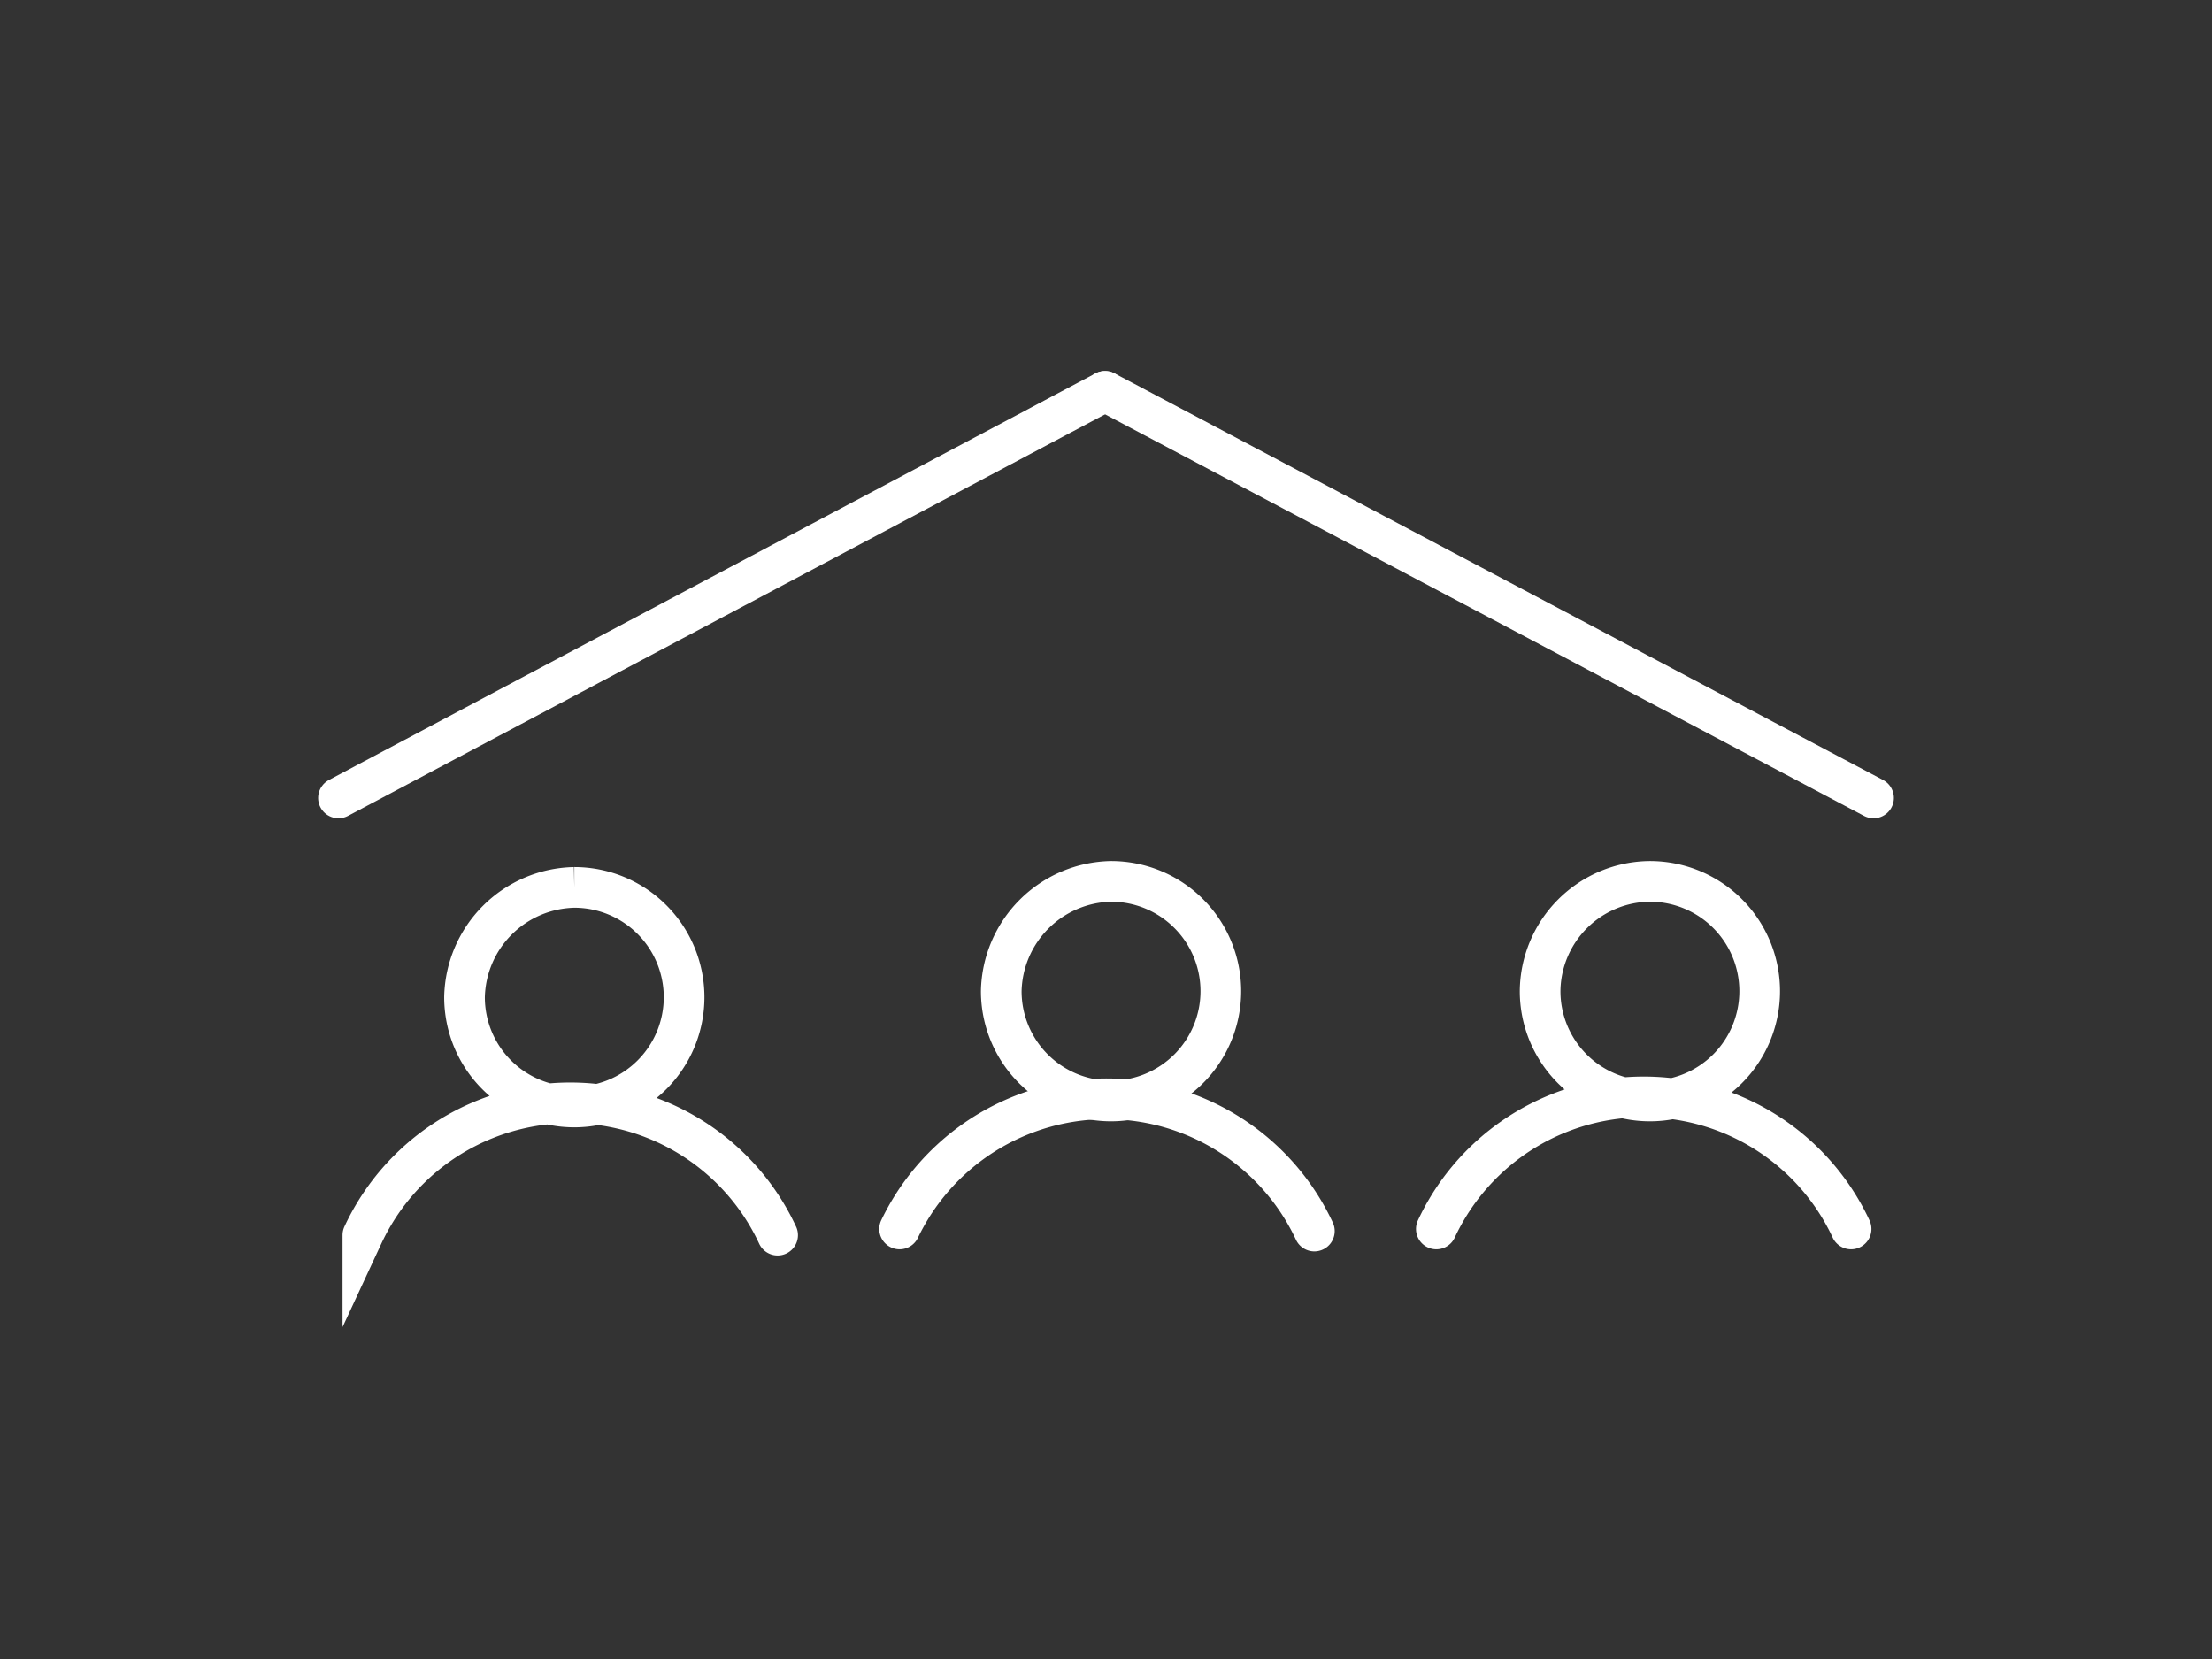 <svg xmlns="http://www.w3.org/2000/svg" viewBox="0 0 136 102"><rect x="0" y="0" width="136" height="102" fill="#333333" stroke="none"/><defs><style>.e48a2ea5-051c-419d-94d4-8fab6e9b020d{fill:none;stroke:#fff;stroke-linecap:round;stroke-miterlimit:10;stroke-width:2.5px;}</style></defs><title>ex-nationalitaeten-rstahl</title><g id="b29deff4-45c9-42ab-8bd5-f80a5c1178b9" data-name="Ebene 2"><path class="e48a2ea5-051c-419d-94d4-8fab6e9b020d" d="M101.44,54.19a6.75,6.75,0,1,1-6.75,6.75,6.81,6.81,0,0,1,6.75-6.75ZM88.31,75.56a14.07,14.07,0,0,1,25.5,0m-78.5-21a6.75,6.75,0,1,1-6.75,6.75,6.89,6.89,0,0,1,6.75-6.75Zm-13,21.38a14.06,14.06,0,0,1,25.5,0"/><path class="e48a2ea5-051c-419d-94d4-8fab6e9b020d" d="M55.31,75.56a14.11,14.11,0,0,1,25.5.13"/><path class="e48a2ea5-051c-419d-94d4-8fab6e9b020d" d="M68.31,54.19a6.75,6.75,0,1,1-6.75,6.75A6.89,6.89,0,0,1,68.31,54.19Z"/><line class="e48a2ea5-051c-419d-94d4-8fab6e9b020d" x1="20.81" y1="49.06" x2="67.94" y2="24.06"/><line class="e48a2ea5-051c-419d-94d4-8fab6e9b020d" x1="115.19" y1="49.06" x2="67.94" y2="24.06"/></g></svg>